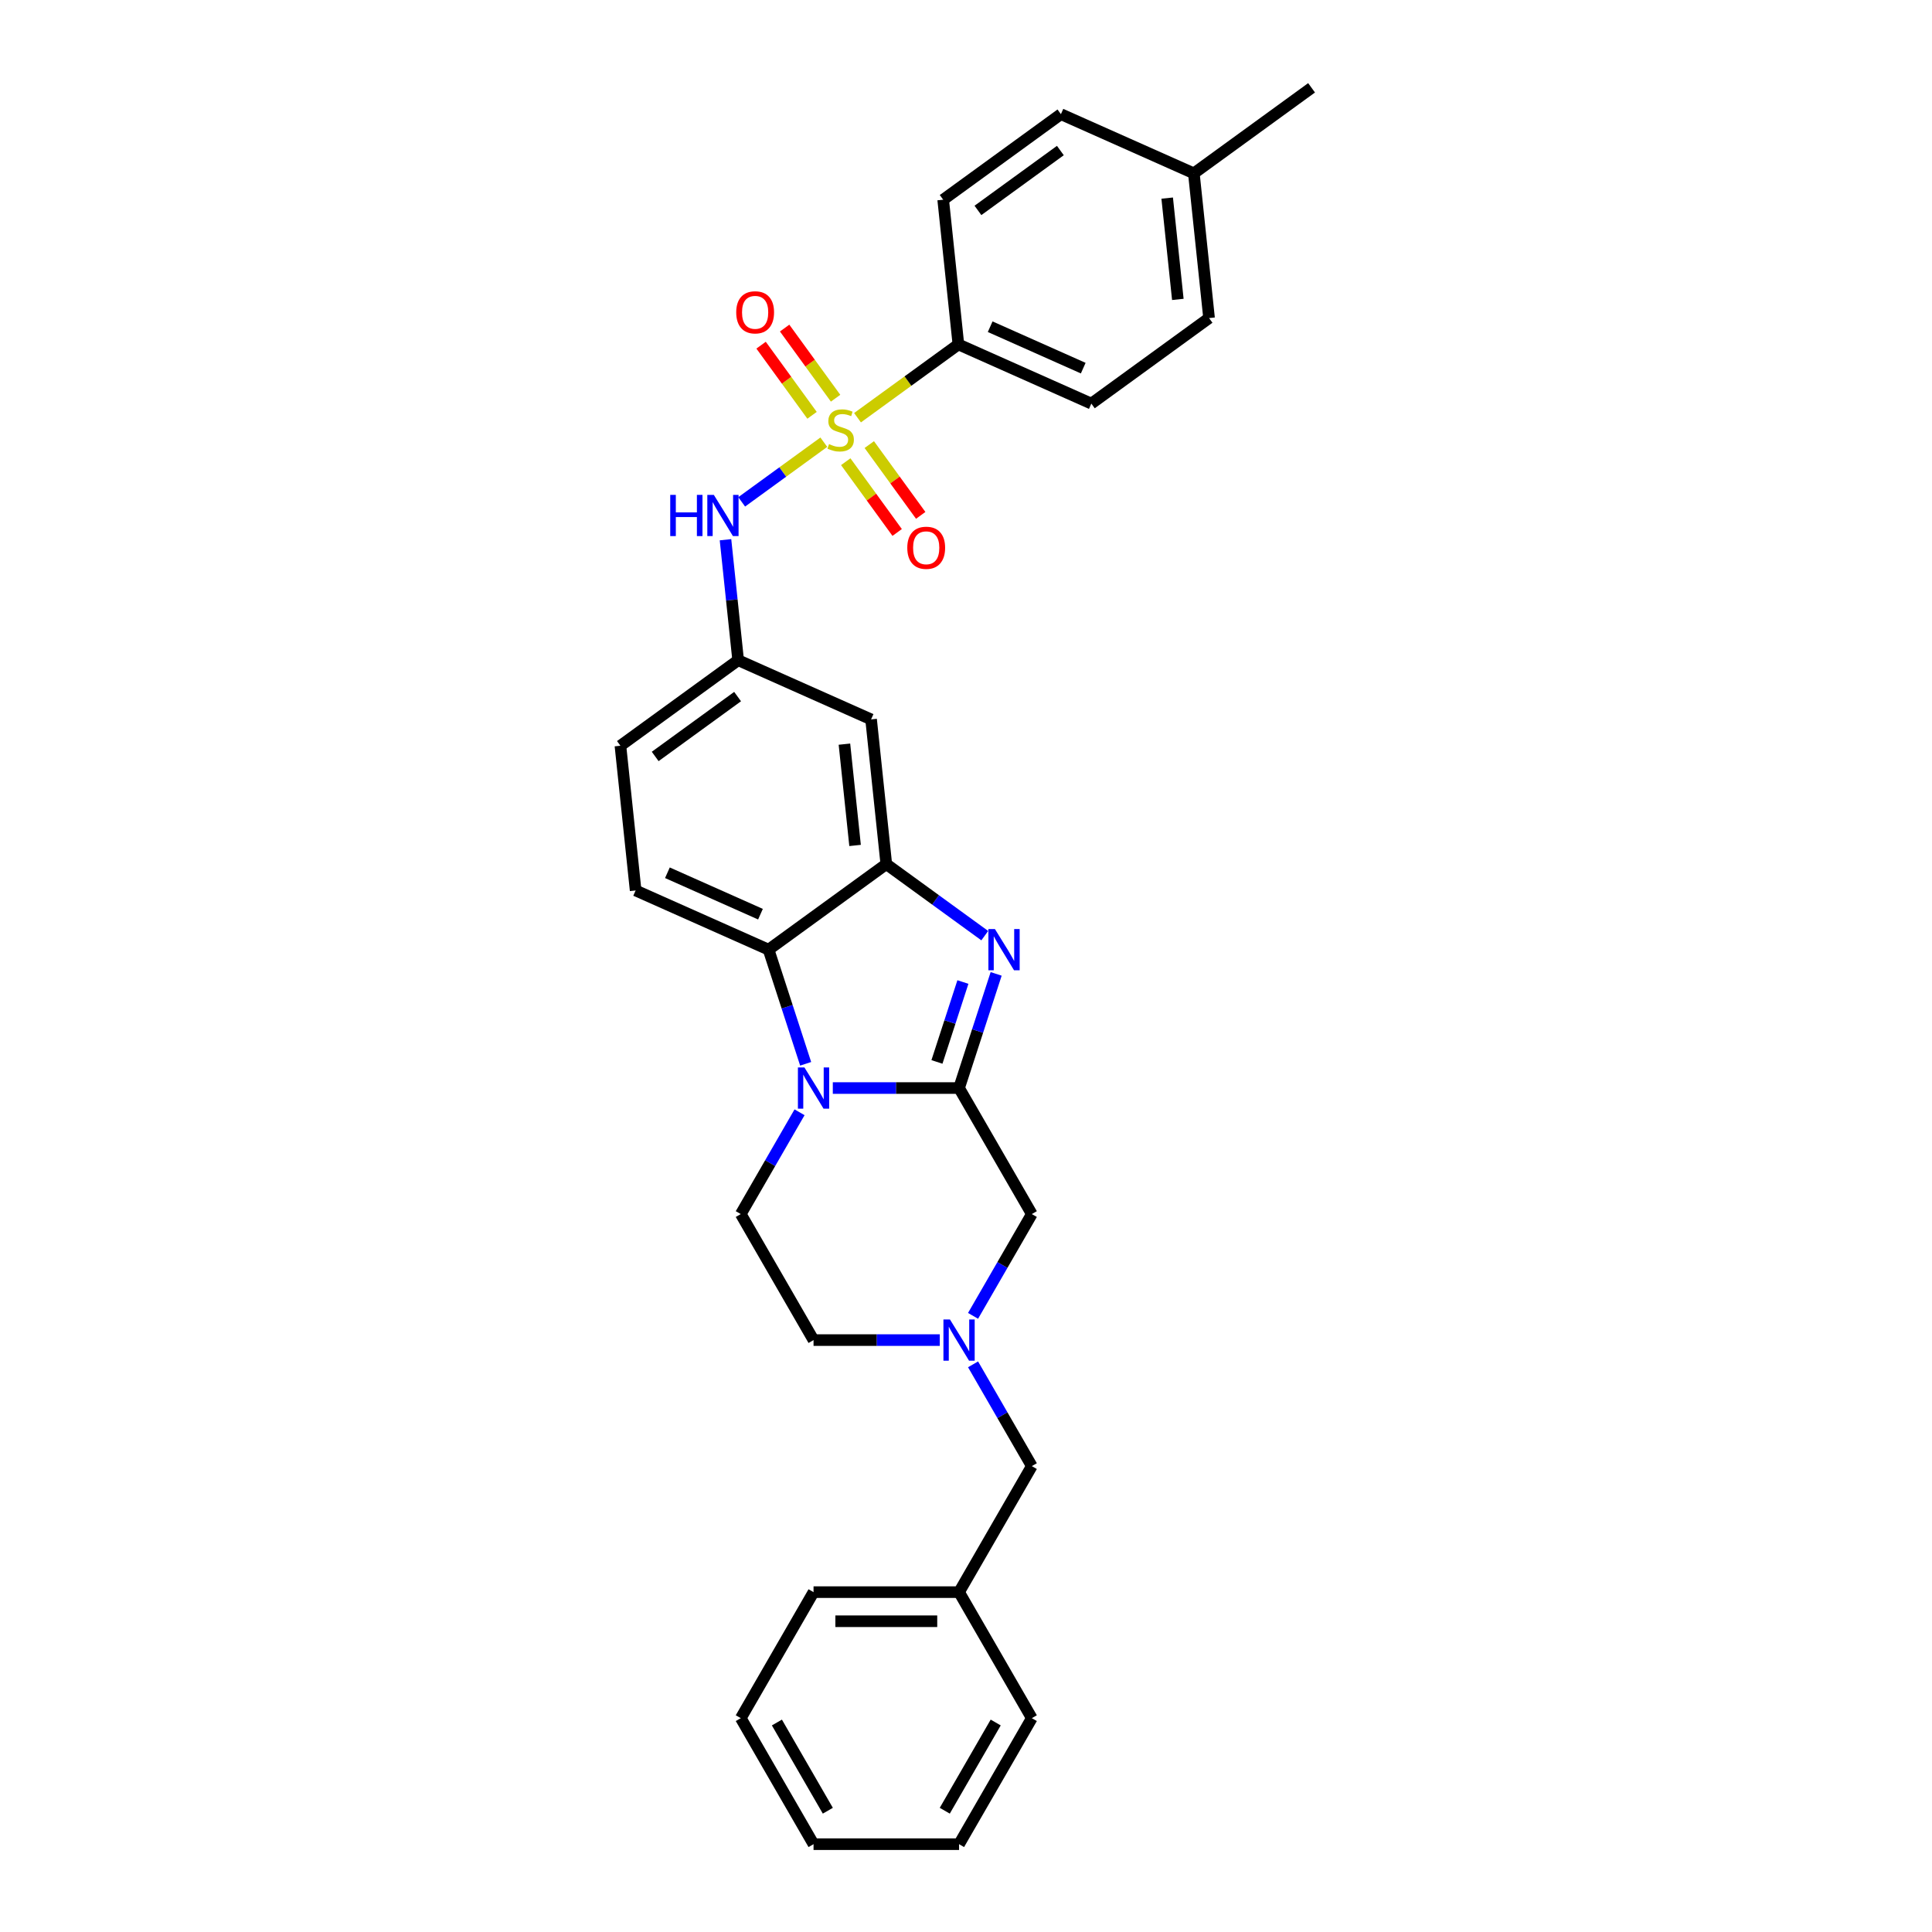 <?xml version='1.0' encoding='iso-8859-1'?>
<svg version='1.1' baseProfile='full'
              xmlns='http://www.w3.org/2000/svg'
                      xmlns:rdkit='http://www.rdkit.org/xml'
                      xmlns:xlink='http://www.w3.org/1999/xlink'
                  xml:space='preserve'
width='1000px' height='1000px' viewBox='0 0 1000 1000'>
<!-- END OF HEADER -->
<rect style='opacity:1.0;fill:#FFFFFF;stroke:none' width='1000' height='1000' x='0' y='0'> </rect>
<path class='bond-5' d='M 426.406,228.88 L 405.151,244.322' style='fill:none;fill-rule:evenodd;stroke:#CCCC00;stroke-width:6px;stroke-linecap:butt;stroke-linejoin:miter;stroke-opacity:1' />
<path class='bond-5' d='M 405.151,244.322 L 383.896,259.765' style='fill:none;fill-rule:evenodd;stroke:#0000FF;stroke-width:6px;stroke-linecap:butt;stroke-linejoin:miter;stroke-opacity:1' />
<path class='bond-8' d='M 443.85,216.206 L 469.957,197.238' style='fill:none;fill-rule:evenodd;stroke:#CCCC00;stroke-width:6px;stroke-linecap:butt;stroke-linejoin:miter;stroke-opacity:1' />
<path class='bond-8' d='M 469.957,197.238 L 496.063,178.271' style='fill:none;fill-rule:evenodd;stroke:#000000;stroke-width:6px;stroke-linecap:butt;stroke-linejoin:miter;stroke-opacity:1' />
<path class='bond-11' d='M 437.757,238.975 L 451.064,257.291' style='fill:none;fill-rule:evenodd;stroke:#CCCC00;stroke-width:6px;stroke-linecap:butt;stroke-linejoin:miter;stroke-opacity:1' />
<path class='bond-11' d='M 451.064,257.291 L 464.372,275.607' style='fill:none;fill-rule:evenodd;stroke:#FF0000;stroke-width:6px;stroke-linecap:butt;stroke-linejoin:miter;stroke-opacity:1' />
<path class='bond-11' d='M 449.944,230.12 L 463.251,248.437' style='fill:none;fill-rule:evenodd;stroke:#CCCC00;stroke-width:6px;stroke-linecap:butt;stroke-linejoin:miter;stroke-opacity:1' />
<path class='bond-11' d='M 463.251,248.437 L 476.559,266.753' style='fill:none;fill-rule:evenodd;stroke:#FF0000;stroke-width:6px;stroke-linecap:butt;stroke-linejoin:miter;stroke-opacity:1' />
<path class='bond-12' d='M 432.5,206.111 L 419.313,187.96' style='fill:none;fill-rule:evenodd;stroke:#CCCC00;stroke-width:6px;stroke-linecap:butt;stroke-linejoin:miter;stroke-opacity:1' />
<path class='bond-12' d='M 419.313,187.96 L 406.125,169.81' style='fill:none;fill-rule:evenodd;stroke:#FF0000;stroke-width:6px;stroke-linecap:butt;stroke-linejoin:miter;stroke-opacity:1' />
<path class='bond-12' d='M 420.313,214.965 L 407.126,196.814' style='fill:none;fill-rule:evenodd;stroke:#CCCC00;stroke-width:6px;stroke-linecap:butt;stroke-linejoin:miter;stroke-opacity:1' />
<path class='bond-12' d='M 407.126,196.814 L 393.938,178.664' style='fill:none;fill-rule:evenodd;stroke:#FF0000;stroke-width:6px;stroke-linecap:butt;stroke-linejoin:miter;stroke-opacity:1' />
<path class='bond-0' d='M 496.408,563.171 L 506.007,533.628' style='fill:none;fill-rule:evenodd;stroke:#000000;stroke-width:6px;stroke-linecap:butt;stroke-linejoin:miter;stroke-opacity:1' />
<path class='bond-0' d='M 506.007,533.628 L 515.606,504.085' style='fill:none;fill-rule:evenodd;stroke:#0000FF;stroke-width:6px;stroke-linecap:butt;stroke-linejoin:miter;stroke-opacity:1' />
<path class='bond-0' d='M 484.961,549.653 L 491.68,528.973' style='fill:none;fill-rule:evenodd;stroke:#000000;stroke-width:6px;stroke-linecap:butt;stroke-linejoin:miter;stroke-opacity:1' />
<path class='bond-0' d='M 491.68,528.973 L 498.399,508.293' style='fill:none;fill-rule:evenodd;stroke:#0000FF;stroke-width:6px;stroke-linecap:butt;stroke-linejoin:miter;stroke-opacity:1' />
<path class='bond-7' d='M 496.408,563.171 L 534.068,628.4' style='fill:none;fill-rule:evenodd;stroke:#000000;stroke-width:6px;stroke-linecap:butt;stroke-linejoin:miter;stroke-opacity:1' />
<path class='bond-32' d='M 496.408,563.171 L 463.734,563.171' style='fill:none;fill-rule:evenodd;stroke:#000000;stroke-width:6px;stroke-linecap:butt;stroke-linejoin:miter;stroke-opacity:1' />
<path class='bond-32' d='M 463.734,563.171 L 431.06,563.171' style='fill:none;fill-rule:evenodd;stroke:#0000FF;stroke-width:6px;stroke-linecap:butt;stroke-linejoin:miter;stroke-opacity:1' />
<path class='bond-1' d='M 417.01,550.622 L 407.411,521.08' style='fill:none;fill-rule:evenodd;stroke:#0000FF;stroke-width:6px;stroke-linecap:butt;stroke-linejoin:miter;stroke-opacity:1' />
<path class='bond-1' d='M 407.411,521.08 L 397.812,491.537' style='fill:none;fill-rule:evenodd;stroke:#000000;stroke-width:6px;stroke-linecap:butt;stroke-linejoin:miter;stroke-opacity:1' />
<path class='bond-9' d='M 413.843,575.719 L 398.635,602.06' style='fill:none;fill-rule:evenodd;stroke:#0000FF;stroke-width:6px;stroke-linecap:butt;stroke-linejoin:miter;stroke-opacity:1' />
<path class='bond-9' d='M 398.635,602.06 L 383.427,628.4' style='fill:none;fill-rule:evenodd;stroke:#000000;stroke-width:6px;stroke-linecap:butt;stroke-linejoin:miter;stroke-opacity:1' />
<path class='bond-2' d='M 509.71,484.292 L 484.229,465.778' style='fill:none;fill-rule:evenodd;stroke:#0000FF;stroke-width:6px;stroke-linecap:butt;stroke-linejoin:miter;stroke-opacity:1' />
<path class='bond-2' d='M 484.229,465.778 L 458.748,447.265' style='fill:none;fill-rule:evenodd;stroke:#000000;stroke-width:6px;stroke-linecap:butt;stroke-linejoin:miter;stroke-opacity:1' />
<path class='bond-3' d='M 458.748,447.265 L 450.874,372.358' style='fill:none;fill-rule:evenodd;stroke:#000000;stroke-width:6px;stroke-linecap:butt;stroke-linejoin:miter;stroke-opacity:1' />
<path class='bond-3' d='M 442.585,437.604 L 437.074,385.168' style='fill:none;fill-rule:evenodd;stroke:#000000;stroke-width:6px;stroke-linecap:butt;stroke-linejoin:miter;stroke-opacity:1' />
<path class='bond-31' d='M 458.748,447.265 L 397.812,491.537' style='fill:none;fill-rule:evenodd;stroke:#000000;stroke-width:6px;stroke-linecap:butt;stroke-linejoin:miter;stroke-opacity:1' />
<path class='bond-4' d='M 397.812,491.537 L 329.004,460.902' style='fill:none;fill-rule:evenodd;stroke:#000000;stroke-width:6px;stroke-linecap:butt;stroke-linejoin:miter;stroke-opacity:1' />
<path class='bond-4' d='M 393.618,473.18 L 345.452,451.735' style='fill:none;fill-rule:evenodd;stroke:#000000;stroke-width:6px;stroke-linecap:butt;stroke-linejoin:miter;stroke-opacity:1' />
<path class='bond-14' d='M 375.512,279.363 L 378.789,310.543' style='fill:none;fill-rule:evenodd;stroke:#0000FF;stroke-width:6px;stroke-linecap:butt;stroke-linejoin:miter;stroke-opacity:1' />
<path class='bond-14' d='M 378.789,310.543 L 382.066,341.722' style='fill:none;fill-rule:evenodd;stroke:#000000;stroke-width:6px;stroke-linecap:butt;stroke-linejoin:miter;stroke-opacity:1' />
<path class='bond-6' d='M 503.652,681.081 L 518.86,654.74' style='fill:none;fill-rule:evenodd;stroke:#0000FF;stroke-width:6px;stroke-linecap:butt;stroke-linejoin:miter;stroke-opacity:1' />
<path class='bond-6' d='M 518.86,654.74 L 534.068,628.4' style='fill:none;fill-rule:evenodd;stroke:#000000;stroke-width:6px;stroke-linecap:butt;stroke-linejoin:miter;stroke-opacity:1' />
<path class='bond-16' d='M 503.652,706.177 L 518.86,732.518' style='fill:none;fill-rule:evenodd;stroke:#0000FF;stroke-width:6px;stroke-linecap:butt;stroke-linejoin:miter;stroke-opacity:1' />
<path class='bond-16' d='M 518.86,732.518 L 534.068,758.858' style='fill:none;fill-rule:evenodd;stroke:#000000;stroke-width:6px;stroke-linecap:butt;stroke-linejoin:miter;stroke-opacity:1' />
<path class='bond-33' d='M 486.435,693.629 L 453.761,693.629' style='fill:none;fill-rule:evenodd;stroke:#0000FF;stroke-width:6px;stroke-linecap:butt;stroke-linejoin:miter;stroke-opacity:1' />
<path class='bond-33' d='M 453.761,693.629 L 421.087,693.629' style='fill:none;fill-rule:evenodd;stroke:#000000;stroke-width:6px;stroke-linecap:butt;stroke-linejoin:miter;stroke-opacity:1' />
<path class='bond-17' d='M 496.063,178.271 L 564.872,208.906' style='fill:none;fill-rule:evenodd;stroke:#000000;stroke-width:6px;stroke-linecap:butt;stroke-linejoin:miter;stroke-opacity:1' />
<path class='bond-17' d='M 512.512,169.104 L 560.678,190.549' style='fill:none;fill-rule:evenodd;stroke:#000000;stroke-width:6px;stroke-linecap:butt;stroke-linejoin:miter;stroke-opacity:1' />
<path class='bond-18' d='M 496.063,178.271 L 488.19,103.363' style='fill:none;fill-rule:evenodd;stroke:#000000;stroke-width:6px;stroke-linecap:butt;stroke-linejoin:miter;stroke-opacity:1' />
<path class='bond-15' d='M 383.427,628.4 L 421.087,693.629' style='fill:none;fill-rule:evenodd;stroke:#000000;stroke-width:6px;stroke-linecap:butt;stroke-linejoin:miter;stroke-opacity:1' />
<path class='bond-10' d='M 450.874,372.358 L 382.066,341.722' style='fill:none;fill-rule:evenodd;stroke:#000000;stroke-width:6px;stroke-linecap:butt;stroke-linejoin:miter;stroke-opacity:1' />
<path class='bond-13' d='M 329.004,460.902 L 321.131,385.994' style='fill:none;fill-rule:evenodd;stroke:#000000;stroke-width:6px;stroke-linecap:butt;stroke-linejoin:miter;stroke-opacity:1' />
<path class='bond-19' d='M 382.066,341.722 L 321.131,385.994' style='fill:none;fill-rule:evenodd;stroke:#000000;stroke-width:6px;stroke-linecap:butt;stroke-linejoin:miter;stroke-opacity:1' />
<path class='bond-19' d='M 381.78,360.55 L 339.126,391.54' style='fill:none;fill-rule:evenodd;stroke:#000000;stroke-width:6px;stroke-linecap:butt;stroke-linejoin:miter;stroke-opacity:1' />
<path class='bond-23' d='M 534.068,758.858 L 496.408,824.087' style='fill:none;fill-rule:evenodd;stroke:#000000;stroke-width:6px;stroke-linecap:butt;stroke-linejoin:miter;stroke-opacity:1' />
<path class='bond-21' d='M 564.872,208.906 L 625.807,164.634' style='fill:none;fill-rule:evenodd;stroke:#000000;stroke-width:6px;stroke-linecap:butt;stroke-linejoin:miter;stroke-opacity:1' />
<path class='bond-20' d='M 488.19,103.363 L 549.126,59.091' style='fill:none;fill-rule:evenodd;stroke:#000000;stroke-width:6px;stroke-linecap:butt;stroke-linejoin:miter;stroke-opacity:1' />
<path class='bond-20' d='M 506.185,108.909 L 548.84,77.919' style='fill:none;fill-rule:evenodd;stroke:#000000;stroke-width:6px;stroke-linecap:butt;stroke-linejoin:miter;stroke-opacity:1' />
<path class='bond-22' d='M 549.126,59.091 L 617.934,89.727' style='fill:none;fill-rule:evenodd;stroke:#000000;stroke-width:6px;stroke-linecap:butt;stroke-linejoin:miter;stroke-opacity:1' />
<path class='bond-30' d='M 625.807,164.634 L 617.934,89.727' style='fill:none;fill-rule:evenodd;stroke:#000000;stroke-width:6px;stroke-linecap:butt;stroke-linejoin:miter;stroke-opacity:1' />
<path class='bond-30' d='M 609.645,154.973 L 604.133,102.537' style='fill:none;fill-rule:evenodd;stroke:#000000;stroke-width:6px;stroke-linecap:butt;stroke-linejoin:miter;stroke-opacity:1' />
<path class='bond-24' d='M 617.934,89.727 L 678.869,45.455' style='fill:none;fill-rule:evenodd;stroke:#000000;stroke-width:6px;stroke-linecap:butt;stroke-linejoin:miter;stroke-opacity:1' />
<path class='bond-25' d='M 496.408,824.087 L 421.087,824.087' style='fill:none;fill-rule:evenodd;stroke:#000000;stroke-width:6px;stroke-linecap:butt;stroke-linejoin:miter;stroke-opacity:1' />
<path class='bond-25' d='M 485.11,839.151 L 432.385,839.151' style='fill:none;fill-rule:evenodd;stroke:#000000;stroke-width:6px;stroke-linecap:butt;stroke-linejoin:miter;stroke-opacity:1' />
<path class='bond-26' d='M 496.408,824.087 L 534.068,889.316' style='fill:none;fill-rule:evenodd;stroke:#000000;stroke-width:6px;stroke-linecap:butt;stroke-linejoin:miter;stroke-opacity:1' />
<path class='bond-28' d='M 421.087,824.087 L 383.427,889.316' style='fill:none;fill-rule:evenodd;stroke:#000000;stroke-width:6px;stroke-linecap:butt;stroke-linejoin:miter;stroke-opacity:1' />
<path class='bond-27' d='M 534.068,889.316 L 496.408,954.545' style='fill:none;fill-rule:evenodd;stroke:#000000;stroke-width:6px;stroke-linecap:butt;stroke-linejoin:miter;stroke-opacity:1' />
<path class='bond-27' d='M 515.373,891.569 L 489.011,937.229' style='fill:none;fill-rule:evenodd;stroke:#000000;stroke-width:6px;stroke-linecap:butt;stroke-linejoin:miter;stroke-opacity:1' />
<path class='bond-29' d='M 496.408,954.545 L 421.087,954.545' style='fill:none;fill-rule:evenodd;stroke:#000000;stroke-width:6px;stroke-linecap:butt;stroke-linejoin:miter;stroke-opacity:1' />
<path class='bond-34' d='M 383.427,889.316 L 421.087,954.545' style='fill:none;fill-rule:evenodd;stroke:#000000;stroke-width:6px;stroke-linecap:butt;stroke-linejoin:miter;stroke-opacity:1' />
<path class='bond-34' d='M 402.122,891.569 L 428.484,937.229' style='fill:none;fill-rule:evenodd;stroke:#000000;stroke-width:6px;stroke-linecap:butt;stroke-linejoin:miter;stroke-opacity:1' />
<path  class='atom-0' d='M 429.103 229.864
Q 429.344 229.954, 430.338 230.376
Q 431.332 230.798, 432.417 231.069
Q 433.531 231.31, 434.616 231.31
Q 436.635 231.31, 437.81 230.346
Q 438.985 229.352, 438.985 227.634
Q 438.985 226.459, 438.382 225.736
Q 437.81 225.013, 436.906 224.622
Q 436.002 224.23, 434.496 223.778
Q 432.597 223.206, 431.453 222.663
Q 430.338 222.121, 429.524 220.976
Q 428.741 219.831, 428.741 217.903
Q 428.741 215.222, 430.549 213.565
Q 432.387 211.907, 436.002 211.907
Q 438.472 211.907, 441.274 213.082
L 440.581 215.402
Q 438.021 214.348, 436.092 214.348
Q 434.013 214.348, 432.869 215.222
Q 431.724 216.065, 431.754 217.541
Q 431.754 218.686, 432.326 219.379
Q 432.929 220.072, 433.772 220.464
Q 434.646 220.856, 436.092 221.307
Q 438.021 221.91, 439.165 222.513
Q 440.31 223.115, 441.124 224.35
Q 441.967 225.555, 441.967 227.634
Q 441.967 230.587, 439.979 232.184
Q 438.021 233.75, 434.737 233.75
Q 432.838 233.75, 431.392 233.329
Q 429.976 232.937, 428.289 232.244
L 429.103 229.864
' fill='#CCCC00'/>
<path  class='atom-2' d='M 416.372 552.505
L 423.362 563.803
Q 424.055 564.918, 425.17 566.937
Q 426.285 568.955, 426.345 569.076
L 426.345 552.505
L 429.177 552.505
L 429.177 573.836
L 426.254 573.836
L 418.753 561.484
Q 417.879 560.037, 416.945 558.38
Q 416.041 556.723, 415.77 556.211
L 415.77 573.836
L 412.998 573.836
L 412.998 552.505
L 416.372 552.505
' fill='#0000FF'/>
<path  class='atom-3' d='M 514.968 480.872
L 521.957 492.17
Q 522.65 493.285, 523.765 495.303
Q 524.88 497.322, 524.94 497.442
L 524.94 480.872
L 527.772 480.872
L 527.772 502.202
L 524.85 502.202
L 517.348 489.85
Q 516.474 488.404, 515.54 486.747
Q 514.636 485.09, 514.365 484.578
L 514.365 502.202
L 511.593 502.202
L 511.593 480.872
L 514.968 480.872
' fill='#0000FF'/>
<path  class='atom-6' d='M 346.912 256.149
L 349.804 256.149
L 349.804 265.218
L 360.711 265.218
L 360.711 256.149
L 363.603 256.149
L 363.603 277.48
L 360.711 277.48
L 360.711 267.628
L 349.804 267.628
L 349.804 277.48
L 346.912 277.48
L 346.912 256.149
' fill='#0000FF'/>
<path  class='atom-6' d='M 369.478 256.149
L 376.468 267.447
Q 377.161 268.562, 378.275 270.581
Q 379.39 272.599, 379.45 272.72
L 379.45 256.149
L 382.282 256.149
L 382.282 277.48
L 379.36 277.48
L 371.858 265.128
Q 370.984 263.681, 370.05 262.024
Q 369.147 260.367, 368.875 259.855
L 368.875 277.48
L 366.104 277.48
L 366.104 256.149
L 369.478 256.149
' fill='#0000FF'/>
<path  class='atom-7' d='M 491.693 682.964
L 498.682 694.262
Q 499.375 695.376, 500.49 697.395
Q 501.605 699.414, 501.665 699.534
L 501.665 682.964
L 504.497 682.964
L 504.497 704.294
L 501.575 704.294
L 494.073 691.942
Q 493.199 690.496, 492.265 688.839
Q 491.361 687.182, 491.09 686.669
L 491.09 704.294
L 488.318 704.294
L 488.318 682.964
L 491.693 682.964
' fill='#0000FF'/>
<path  class='atom-12' d='M 469.609 283.538
Q 469.609 278.416, 472.139 275.554
Q 474.67 272.692, 479.4 272.692
Q 484.13 272.692, 486.661 275.554
Q 489.192 278.416, 489.192 283.538
Q 489.192 288.72, 486.631 291.673
Q 484.07 294.595, 479.4 294.595
Q 474.7 294.595, 472.139 291.673
Q 469.609 288.75, 469.609 283.538
M 479.4 292.185
Q 482.654 292.185, 484.402 290.016
Q 486.179 287.816, 486.179 283.538
Q 486.179 279.35, 484.402 277.241
Q 482.654 275.102, 479.4 275.102
Q 476.146 275.102, 474.369 277.211
Q 472.621 279.32, 472.621 283.538
Q 472.621 287.846, 474.369 290.016
Q 476.146 292.185, 479.4 292.185
' fill='#FF0000'/>
<path  class='atom-13' d='M 381.065 161.668
Q 381.065 156.546, 383.595 153.684
Q 386.126 150.822, 390.856 150.822
Q 395.586 150.822, 398.117 153.684
Q 400.648 156.546, 400.648 161.668
Q 400.648 166.85, 398.087 169.802
Q 395.526 172.725, 390.856 172.725
Q 386.156 172.725, 383.595 169.802
Q 381.065 166.88, 381.065 161.668
M 390.856 170.314
Q 394.11 170.314, 395.857 168.145
Q 397.635 165.946, 397.635 161.668
Q 397.635 157.48, 395.857 155.371
Q 394.11 153.232, 390.856 153.232
Q 387.602 153.232, 385.825 155.341
Q 384.077 157.45, 384.077 161.668
Q 384.077 165.976, 385.825 168.145
Q 387.602 170.314, 390.856 170.314
' fill='#FF0000'/>
</svg>
